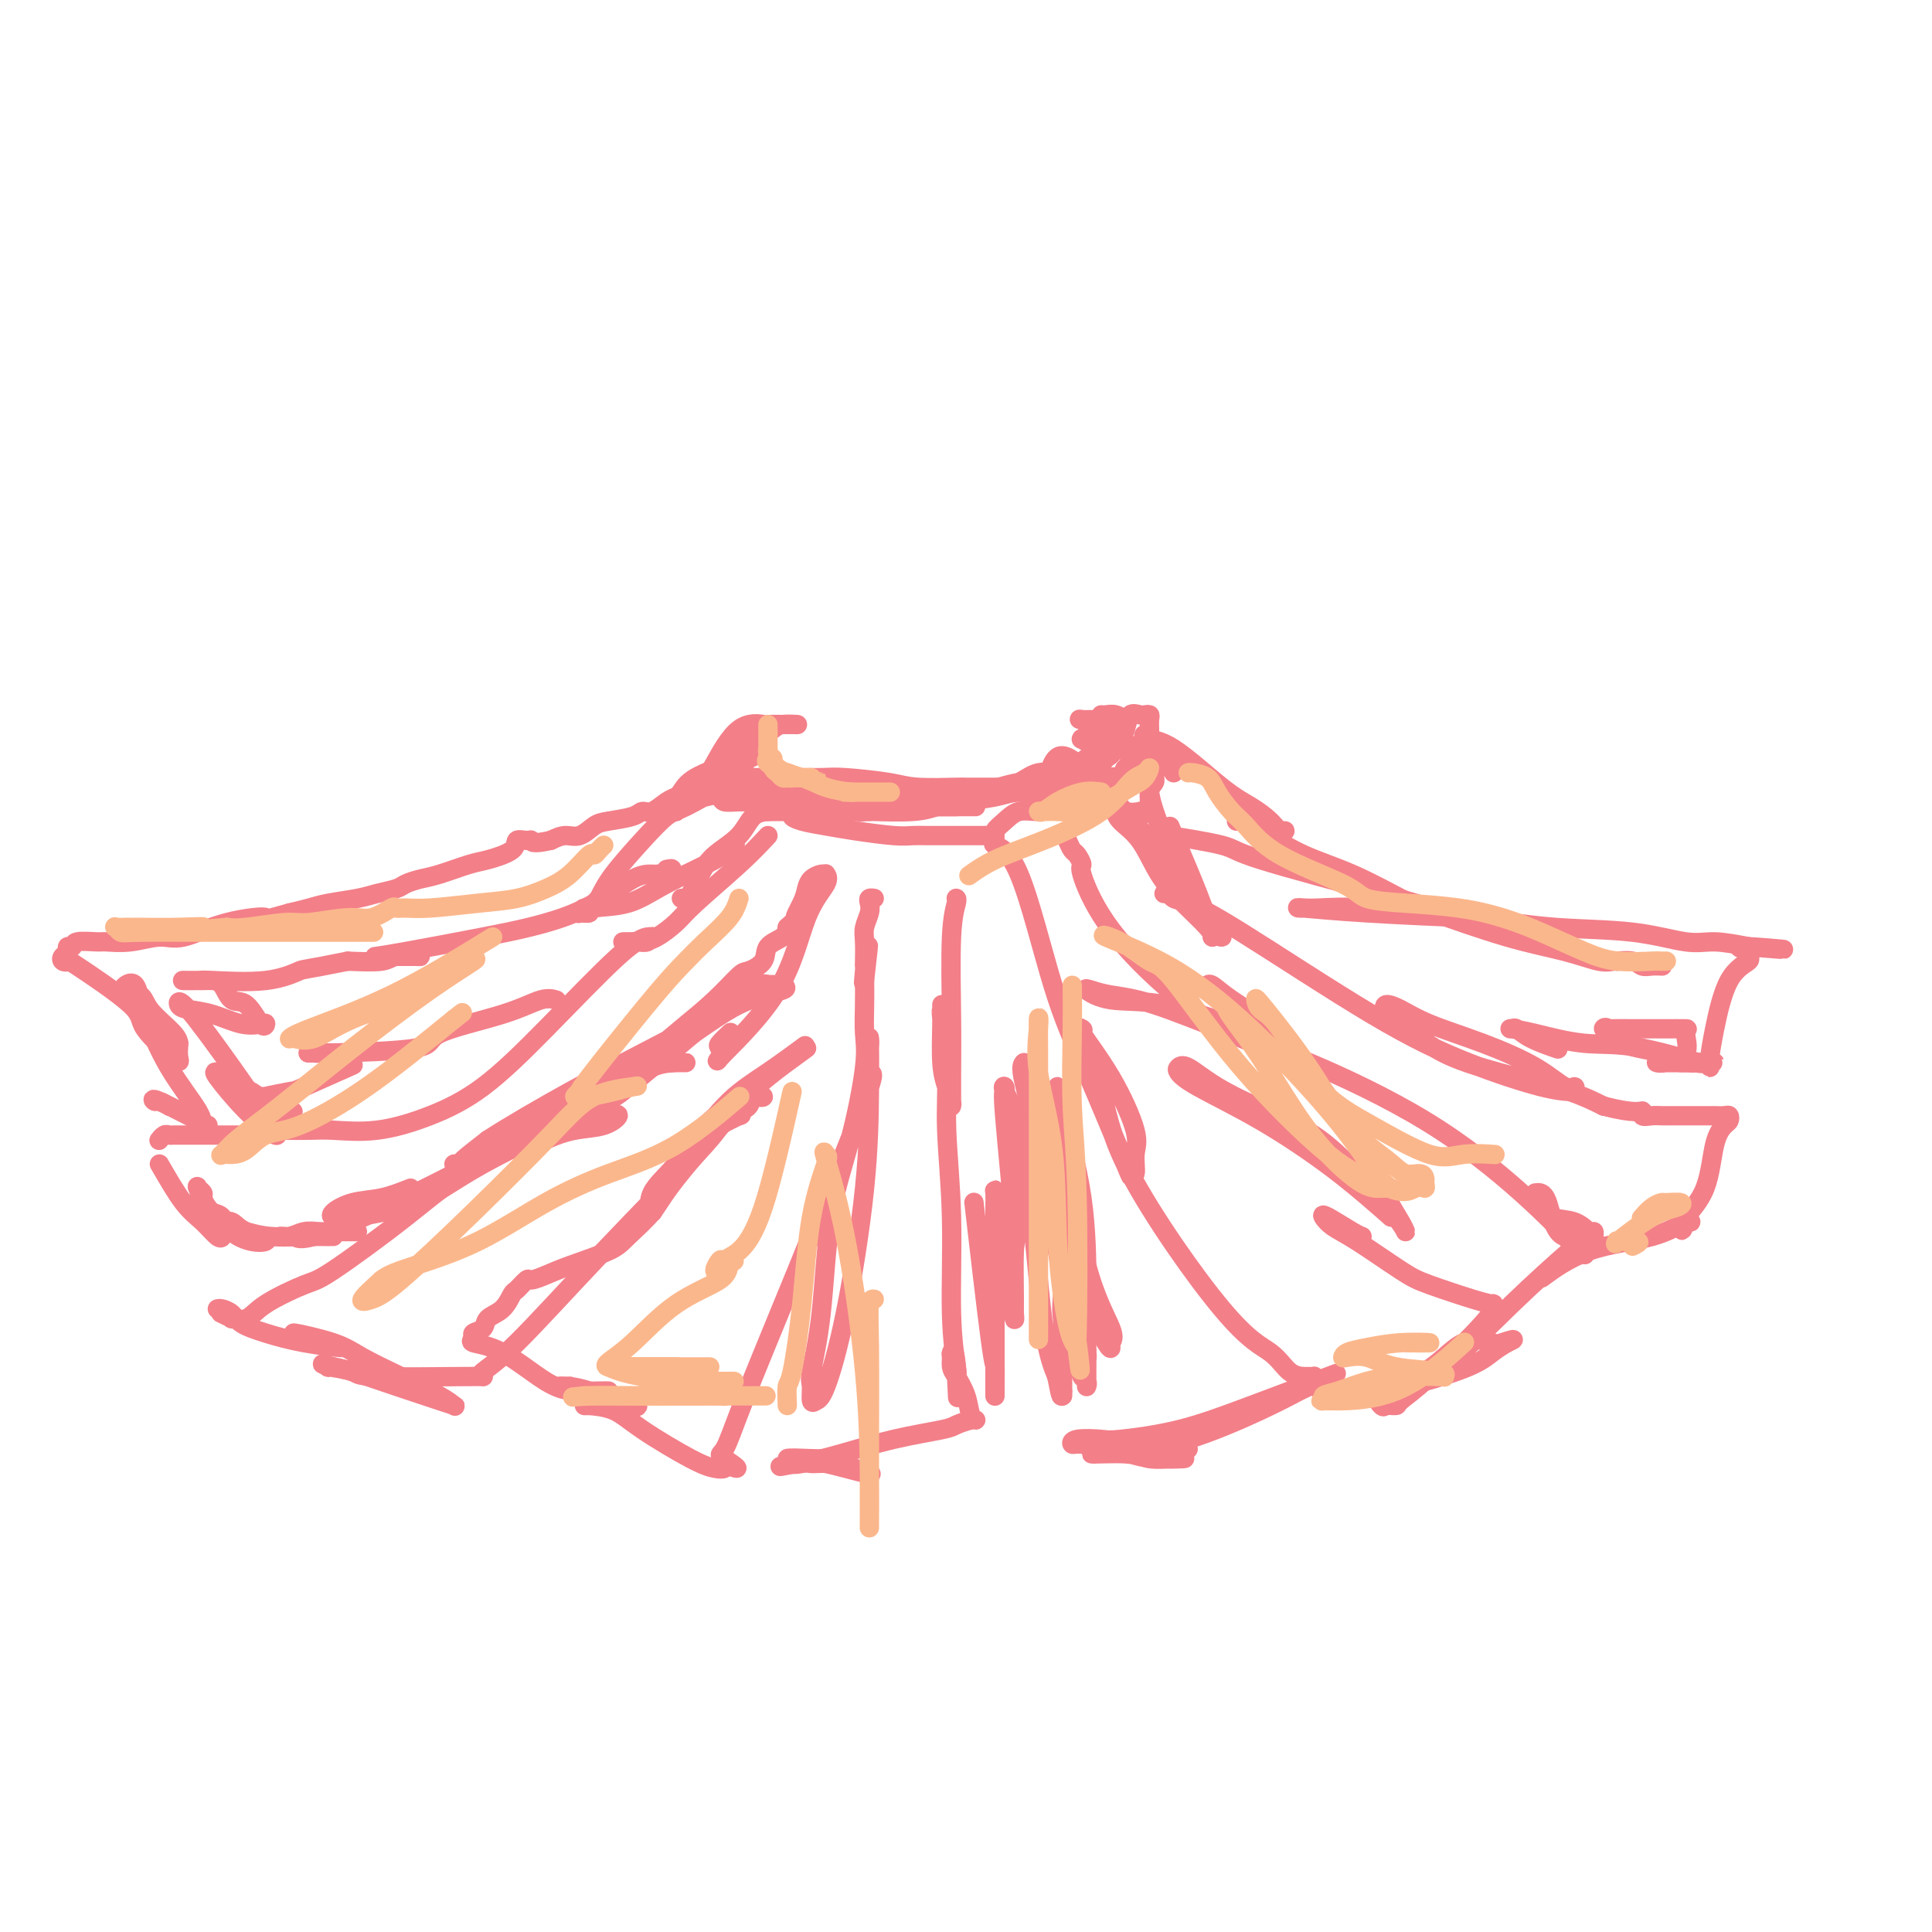 <svg viewBox='0 0 400 400' version='1.1' xmlns='http://www.w3.org/2000/svg' xmlns:xlink='http://www.w3.org/1999/xlink'><g fill='none' stroke='#F37F89' stroke-width='4' stroke-linecap='round' stroke-linejoin='round'><path d='M159,173c-1.611,1.729 -3.222,3.458 -6,6c-2.778,2.542 -6.721,5.896 -9,8c-2.279,2.104 -2.892,2.956 -4,4c-1.108,1.044 -2.711,2.280 -4,3c-1.289,0.720 -2.263,0.925 -3,1c-0.737,0.075 -1.238,0.021 -2,0c-0.762,-0.021 -1.784,-0.010 -2,0c-0.216,0.010 0.373,0.017 1,0c0.627,-0.017 1.291,-0.058 2,0c0.709,0.058 1.462,0.214 2,0c0.538,-0.214 0.862,-0.800 1,-1c0.138,-0.200 0.089,-0.015 0,0c-0.089,0.015 -0.217,-0.142 -1,0c-0.783,0.142 -2.222,0.581 -6,4c-3.778,3.419 -9.896,9.816 -15,15c-5.104,5.184 -9.193,9.154 -13,12c-3.807,2.846 -7.332,4.566 -11,6c-3.668,1.434 -7.478,2.580 -11,3c-3.522,0.420 -6.756,0.113 -9,0c-2.244,-0.113 -3.498,-0.032 -5,0c-1.502,0.032 -3.251,0.016 -5,0'/><path d='M59,234c-3.300,0.016 -2.052,0.057 -2,0c0.052,-0.057 -1.094,-0.211 -2,0c-0.906,0.211 -1.574,0.789 -2,1c-0.426,0.211 -0.610,0.057 -1,0c-0.390,-0.057 -0.987,-0.015 -2,0c-1.013,0.015 -2.441,0.004 -4,0c-1.559,-0.004 -3.247,-0.001 -4,0c-0.753,0.001 -0.569,0.001 -1,0c-0.431,-0.001 -1.477,-0.001 -2,0c-0.523,0.001 -0.522,0.004 -1,0c-0.478,-0.004 -1.435,-0.015 -2,0c-0.565,0.015 -0.740,0.057 -1,0c-0.260,-0.057 -0.606,-0.211 -1,0c-0.394,0.211 -0.837,0.788 -1,1c-0.163,0.212 -0.047,0.061 0,0c0.047,-0.061 0.023,-0.030 0,0'/><path d='M33,241c1.743,3.018 3.486,6.036 5,8c1.514,1.964 2.798,2.873 4,4c1.202,1.127 2.320,2.471 3,3c0.680,0.529 0.922,0.241 1,0c0.078,-0.241 -0.007,-0.435 0,-1c0.007,-0.565 0.108,-1.499 0,-2c-0.108,-0.501 -0.425,-0.568 -1,-1c-0.575,-0.432 -1.409,-1.229 -2,-2c-0.591,-0.771 -0.941,-1.518 -1,-2c-0.059,-0.482 0.172,-0.700 0,-1c-0.172,-0.300 -0.747,-0.682 -1,-1c-0.253,-0.318 -0.183,-0.573 0,0c0.183,0.573 0.478,1.975 1,3c0.522,1.025 1.272,1.673 2,2c0.728,0.327 1.435,0.334 2,1c0.565,0.666 0.986,1.993 2,3c1.014,1.007 2.619,1.694 4,2c1.381,0.306 2.537,0.230 3,0c0.463,-0.230 0.231,-0.615 0,-1'/><path d='M55,256c0.328,0.051 -2.351,-0.323 -4,-1c-1.649,-0.677 -2.266,-1.657 -3,-2c-0.734,-0.343 -1.585,-0.050 -2,0c-0.415,0.050 -0.395,-0.144 0,0c0.395,0.144 1.163,0.627 2,1c0.837,0.373 1.741,0.636 3,1c1.259,0.364 2.873,0.830 5,1c2.127,0.170 4.766,0.046 7,0c2.234,-0.046 4.063,-0.012 5,0c0.937,0.012 0.982,0.004 1,0c0.018,-0.004 0.009,-0.002 0,0'/><path d='M74,255c-1.845,-0.008 -3.690,-0.016 -5,0c-1.310,0.016 -2.085,0.057 -3,0c-0.915,-0.057 -1.969,-0.211 -3,0c-1.031,0.211 -2.039,0.787 -3,1c-0.961,0.213 -1.874,0.063 -2,0c-0.126,-0.063 0.536,-0.038 1,0c0.464,0.038 0.730,0.088 1,0c0.270,-0.088 0.545,-0.316 1,0c0.455,0.316 1.089,1.175 7,-1c5.911,-2.175 17.099,-7.384 26,-12c8.901,-4.616 15.516,-8.638 23,-13c7.484,-4.362 15.838,-9.064 22,-13c6.162,-3.936 10.132,-7.107 14,-9c3.868,-1.893 7.635,-2.508 9,-3c1.365,-0.492 0.327,-0.860 0,-1c-0.327,-0.140 0.056,-0.051 0,0c-0.056,0.051 -0.551,0.065 -1,0c-0.449,-0.065 -0.852,-0.210 -1,0c-0.148,0.210 -0.042,0.774 0,1c0.042,0.226 0.021,0.113 0,0'/><path d='M107,238c0.533,0.170 1.066,0.339 2,0c0.934,-0.339 2.270,-1.188 4,-2c1.730,-0.812 3.853,-1.588 6,-2c2.147,-0.412 4.317,-0.462 6,-1c1.683,-0.538 2.879,-1.566 3,-2c0.121,-0.434 -0.832,-0.275 -1,0c-0.168,0.275 0.450,0.666 -1,1c-1.450,0.334 -4.967,0.612 -10,2c-5.033,1.388 -11.582,3.887 -17,7c-5.418,3.113 -9.705,6.842 -15,11c-5.295,4.158 -11.599,8.746 -15,11c-3.401,2.254 -3.900,2.174 -6,3c-2.100,0.826 -5.799,2.557 -8,4c-2.201,1.443 -2.902,2.597 -4,3c-1.098,0.403 -2.593,0.057 -3,0c-0.407,-0.057 0.275,0.177 0,0c-0.275,-0.177 -1.507,-0.765 -2,-1c-0.493,-0.235 -0.246,-0.118 0,0'/><path d='M45,271c0.229,-0.065 0.457,-0.130 1,0c0.543,0.130 1.400,0.456 2,1c0.600,0.544 0.943,1.305 2,2c1.057,0.695 2.827,1.322 5,2c2.173,0.678 4.750,1.406 8,2c3.250,0.594 7.173,1.054 8,1c0.827,-0.054 -1.444,-0.623 -3,-1c-1.556,-0.377 -2.398,-0.562 -4,-1c-1.602,-0.438 -3.965,-1.127 -3,-1c0.965,0.127 5.257,1.071 8,2c2.743,0.929 3.938,1.843 6,3c2.062,1.157 4.993,2.557 8,4c3.007,1.443 6.090,2.928 8,4c1.910,1.072 2.646,1.731 3,2c0.354,0.269 0.324,0.150 0,0c-0.324,-0.150 -0.943,-0.329 -3,-1c-2.057,-0.671 -5.554,-1.835 -9,-3c-3.446,-1.165 -6.842,-2.333 -9,-3c-2.158,-0.667 -3.079,-0.834 -4,-1'/><path d='M69,283c-4.015,-1.226 -1.552,-0.290 -1,0c0.552,0.290 -0.809,-0.066 0,0c0.809,0.066 3.786,0.554 5,1c1.214,0.446 0.666,0.852 5,1c4.334,0.148 13.552,0.040 18,0c4.448,-0.040 4.128,-0.011 4,0c-0.128,0.011 -0.064,0.006 0,0'/><path d='M100,285c-0.413,-0.148 -0.826,-0.297 0,-1c0.826,-0.703 2.892,-1.962 7,-6c4.108,-4.038 10.260,-10.857 18,-19c7.740,-8.143 17.069,-17.612 21,-22c3.931,-4.388 2.463,-3.697 3,-4c0.537,-0.303 3.079,-1.600 4,-2c0.921,-0.400 0.220,0.095 0,0c-0.220,-0.095 0.040,-0.782 0,-1c-0.040,-0.218 -0.382,0.034 0,0c0.382,-0.034 1.486,-0.354 2,-1c0.514,-0.646 0.437,-1.616 1,-2c0.563,-0.384 1.766,-0.180 2,0c0.234,0.180 -0.502,0.336 -1,0c-0.498,-0.336 -0.757,-1.163 -3,0c-2.243,1.163 -6.470,4.314 -9,7c-2.530,2.686 -3.363,4.905 -5,7c-1.637,2.095 -4.077,4.067 -5,6c-0.923,1.933 -0.330,3.827 0,4c0.330,0.173 0.397,-1.377 1,-3c0.603,-1.623 1.744,-3.321 3,-5c1.256,-1.679 2.628,-3.340 4,-5'/><path d='M143,238c2.676,-3.992 5.367,-7.472 8,-10c2.633,-2.528 5.209,-4.104 8,-6c2.791,-1.896 5.797,-4.113 7,-5c1.203,-0.887 0.601,-0.443 0,0'/><path d='M167,217c-2.922,2.121 -5.843,4.241 -8,6c-2.157,1.759 -3.549,3.156 -7,7c-3.451,3.844 -8.961,10.136 -12,14c-3.039,3.864 -3.607,5.301 -5,7c-1.393,1.699 -3.610,3.661 -5,5c-1.390,1.339 -1.954,2.056 -4,3c-2.046,0.944 -5.574,2.117 -8,3c-2.426,0.883 -3.749,1.478 -5,2c-1.251,0.522 -2.431,0.973 -3,1c-0.569,0.027 -0.527,-0.369 -1,0c-0.473,0.369 -1.459,1.503 -2,2c-0.541,0.497 -0.636,0.357 -1,1c-0.364,0.643 -0.996,2.070 -2,3c-1.004,0.930 -2.378,1.363 -3,2c-0.622,0.637 -0.492,1.479 -1,2c-0.508,0.521 -1.656,0.720 -2,1c-0.344,0.280 0.114,0.639 0,1c-0.114,0.361 -0.802,0.724 0,1c0.802,0.276 3.094,0.466 6,2c2.906,1.534 6.425,4.411 9,6c2.575,1.589 4.206,1.890 6,2c1.794,0.110 3.752,0.030 5,0c1.248,-0.030 1.785,-0.008 2,0c0.215,0.008 0.107,0.004 0,0'/><path d='M118,287c-0.867,0.006 -1.734,0.012 -2,0c-0.266,-0.012 0.069,-0.042 1,0c0.931,0.042 2.458,0.155 5,1c2.542,0.845 6.100,2.423 8,3c1.900,0.577 2.141,0.155 2,0c-0.141,-0.155 -0.665,-0.041 -2,0c-1.335,0.041 -3.482,0.011 -5,0c-1.518,-0.011 -2.406,-0.002 -3,0c-0.594,0.002 -0.895,-0.004 -1,0c-0.105,0.004 -0.013,0.018 0,0c0.013,-0.018 -0.054,-0.068 1,0c1.054,0.068 3.228,0.254 5,1c1.772,0.746 3.140,2.054 6,4c2.860,1.946 7.210,4.532 10,6c2.790,1.468 4.020,1.818 5,2c0.980,0.182 1.708,0.195 2,0c0.292,-0.195 0.146,-0.597 0,-1'/><path d='M150,303c4.984,2.286 1.442,0.000 0,-1c-1.442,-1.000 -0.786,-0.715 0,-2c0.786,-1.285 1.703,-4.141 4,-10c2.297,-5.859 5.974,-14.722 11,-27c5.026,-12.278 11.399,-27.972 14,-35c2.601,-7.028 1.429,-5.390 1,-6c-0.429,-0.610 -0.116,-3.467 0,-5c0.116,-1.533 0.034,-1.744 0,-2c-0.034,-0.256 -0.019,-0.559 0,1c0.019,1.559 0.041,4.981 0,10c-0.041,5.019 -0.144,11.635 -1,20c-0.856,8.365 -2.463,18.480 -4,26c-1.537,7.520 -3.002,12.446 -4,15c-0.998,2.554 -1.529,2.737 -2,3c-0.471,0.263 -0.882,0.607 -1,0c-0.118,-0.607 0.057,-2.166 0,-3c-0.057,-0.834 -0.348,-0.942 0,-3c0.348,-2.058 1.333,-6.064 2,-12c0.667,-5.936 1.016,-13.801 2,-20c0.984,-6.199 2.603,-10.730 4,-16c1.397,-5.270 2.570,-11.279 3,-15c0.430,-3.721 0.116,-5.156 0,-7c-0.116,-1.844 -0.033,-4.098 0,-6c0.033,-1.902 0.017,-3.451 0,-5'/><path d='M179,203c1.547,-13.641 0.415,-4.242 0,-1c-0.415,3.242 -0.112,0.328 0,-1c0.112,-1.328 0.034,-1.069 0,-1c-0.034,0.069 -0.023,-0.051 0,-1c0.023,-0.949 0.058,-2.727 0,-4c-0.058,-1.273 -0.208,-2.040 0,-3c0.208,-0.960 0.774,-2.114 1,-3c0.226,-0.886 0.112,-1.506 0,-2c-0.112,-0.494 -0.222,-0.864 0,-1c0.222,-0.136 0.778,-0.039 1,0c0.222,0.039 0.111,0.019 0,0'/><path d='M198,186c-0.002,-0.001 -0.004,-0.003 0,0c0.004,0.003 0.015,0.009 0,0c-0.015,-0.009 -0.057,-0.034 0,0c0.057,0.034 0.211,0.128 0,1c-0.211,0.872 -0.789,2.521 -1,7c-0.211,4.479 -0.056,11.787 0,17c0.056,5.213 0.012,8.331 0,11c-0.012,2.669 0.007,4.889 0,6c-0.007,1.111 -0.040,1.113 0,1c0.040,-0.113 0.154,-0.340 0,-1c-0.154,-0.660 -0.577,-1.752 -1,-3c-0.423,-1.248 -0.846,-2.651 -1,-5c-0.154,-2.349 -0.037,-5.644 0,-8c0.037,-2.356 -0.005,-3.774 0,-4c0.005,-0.226 0.058,0.739 0,1c-0.058,0.261 -0.227,-0.182 0,2c0.227,2.182 0.849,6.988 1,11c0.151,4.012 -0.170,7.230 0,12c0.170,4.770 0.829,11.093 1,18c0.171,6.907 -0.146,14.398 0,20c0.146,5.602 0.756,9.315 1,11c0.244,1.685 0.122,1.343 0,1'/><path d='M198,284c0.525,11.722 0.339,3.026 0,-1c-0.339,-4.026 -0.830,-3.383 -1,-3c-0.170,0.383 -0.018,0.505 0,1c0.018,0.495 -0.096,1.362 0,2c0.096,0.638 0.403,1.046 1,2c0.597,0.954 1.484,2.455 2,4c0.516,1.545 0.660,3.134 1,4c0.340,0.866 0.875,1.008 1,1c0.125,-0.008 -0.161,-0.164 -1,0c-0.839,0.164 -2.231,0.650 -3,1c-0.769,0.350 -0.913,0.563 -3,1c-2.087,0.437 -6.116,1.096 -10,2c-3.884,0.904 -7.623,2.051 -11,3c-3.377,0.949 -6.394,1.700 -8,2c-1.606,0.300 -1.803,0.150 -2,0'/><path d='M164,303c-5.170,1.234 -1.095,0.321 1,0c2.095,-0.321 2.210,-0.048 3,0c0.790,0.048 2.254,-0.129 4,0c1.746,0.129 3.774,0.563 5,1c1.226,0.437 1.652,0.878 2,1c0.348,0.122 0.620,-0.076 1,0c0.380,0.076 0.868,0.427 -1,0c-1.868,-0.427 -6.090,-1.631 -8,-2c-1.910,-0.369 -1.506,0.097 -3,0c-1.494,-0.097 -4.885,-0.758 -5,-1c-0.115,-0.242 3.046,-0.065 5,0c1.954,0.065 2.701,0.019 3,0c0.299,-0.019 0.149,-0.009 0,0'/><path d='M205,173c0.528,0.333 1.056,0.666 1,1c-0.056,0.334 -0.697,0.670 0,1c0.697,0.330 2.732,0.654 5,6c2.268,5.346 4.769,15.713 7,23c2.231,7.287 4.190,11.495 7,18c2.810,6.505 6.469,15.306 8,19c1.531,3.694 0.933,2.281 1,2c0.067,-0.281 0.798,0.568 1,0c0.202,-0.568 -0.124,-2.555 0,-4c0.124,-1.445 0.700,-2.347 0,-5c-0.700,-2.653 -2.674,-7.055 -5,-11c-2.326,-3.945 -5.002,-7.433 -6,-9c-0.998,-1.567 -0.318,-1.212 0,-1c0.318,0.212 0.273,0.283 0,1c-0.273,0.717 -0.776,2.080 0,4c0.776,1.920 2.829,4.395 4,8c1.171,3.605 1.459,8.339 6,17c4.541,8.661 13.335,21.249 19,28c5.665,6.751 8.201,7.666 10,9c1.799,1.334 2.860,3.089 4,4c1.140,0.911 2.358,0.979 3,1c0.642,0.021 0.708,-0.005 1,0c0.292,0.005 0.809,0.040 1,0c0.191,-0.040 0.054,-0.154 0,0c-0.054,0.154 -0.027,0.577 0,1'/><path d='M272,286c2.988,2.552 0.957,1.433 0,1c-0.957,-0.433 -0.841,-0.180 -1,0c-0.159,0.180 -0.593,0.287 -2,1c-1.407,0.713 -3.787,2.032 -8,4c-4.213,1.968 -10.260,4.584 -15,6c-4.740,1.416 -8.172,1.633 -12,2c-3.828,0.367 -8.050,0.883 -8,1c0.050,0.117 4.373,-0.164 7,0c2.627,0.164 3.557,0.773 5,1c1.443,0.227 3.399,0.071 5,0c1.601,-0.071 2.848,-0.058 2,0c-0.848,0.058 -3.791,0.159 -6,0c-2.209,-0.159 -3.685,-0.579 -5,-1c-1.315,-0.421 -2.469,-0.844 -3,-1c-0.531,-0.156 -0.437,-0.045 0,0c0.437,0.045 1.219,0.022 2,0'/><path d='M233,300c-0.744,-0.309 2.396,-0.083 5,0c2.604,0.083 4.670,0.023 6,0c1.330,-0.023 1.923,-0.010 2,0c0.077,0.010 -0.361,0.018 -1,0c-0.639,-0.018 -1.478,-0.061 -4,0c-2.522,0.061 -6.725,0.226 -10,0c-3.275,-0.226 -5.622,-0.844 -7,-1c-1.378,-0.156 -1.789,0.150 -2,0c-0.211,-0.150 -0.223,-0.757 1,-1c1.223,-0.243 3.682,-0.122 5,0c1.318,0.122 1.494,0.245 4,0c2.506,-0.245 7.342,-0.860 12,-2c4.658,-1.140 9.139,-2.807 15,-5c5.861,-2.193 13.103,-4.912 16,-6c2.897,-1.088 1.448,-0.544 0,0'/><path d='M221,174c0.345,0.792 0.691,1.584 1,2c0.309,0.416 0.582,0.455 1,1c0.418,0.545 0.982,1.595 1,2c0.018,0.405 -0.509,0.165 0,2c0.509,1.835 2.056,5.745 5,10c2.944,4.255 7.286,8.856 12,13c4.714,4.144 9.801,7.832 14,10c4.199,2.168 7.509,2.816 9,3c1.491,0.184 1.163,-0.095 1,0c-0.163,0.095 -0.160,0.563 0,0c0.160,-0.563 0.476,-2.158 -1,-3c-1.476,-0.842 -4.744,-0.930 -9,-2c-4.256,-1.070 -9.499,-3.121 -14,-4c-4.501,-0.879 -8.261,-0.587 -11,-1c-2.739,-0.413 -4.457,-1.531 -5,-2c-0.543,-0.469 0.090,-0.287 1,0c0.910,0.287 2.095,0.681 4,1c1.905,0.319 4.528,0.565 9,2c4.472,1.435 10.794,4.060 16,6c5.206,1.940 9.297,3.196 16,6c6.703,2.804 16.020,7.155 24,12c7.980,4.845 14.624,10.185 20,15c5.376,4.815 9.486,9.104 11,11c1.514,1.896 0.433,1.399 0,1c-0.433,-0.399 -0.216,-0.699 0,-1'/><path d='M326,258c4.604,3.849 0.613,0.471 -1,-1c-1.613,-1.471 -0.849,-1.036 -1,-1c-0.151,0.036 -1.218,-0.328 -2,-2c-0.782,-1.672 -1.278,-4.653 -2,-6c-0.722,-1.347 -1.668,-1.062 -2,-1c-0.332,0.062 -0.048,-0.101 0,0c0.048,0.101 -0.138,0.466 0,1c0.138,0.534 0.601,1.238 1,2c0.399,0.762 0.734,1.581 2,2c1.266,0.419 3.464,0.438 5,1c1.536,0.562 2.409,1.666 3,2c0.591,0.334 0.898,-0.104 1,0c0.102,0.104 -0.003,0.748 0,1c0.003,0.252 0.114,0.112 0,0c-0.114,-0.112 -0.454,-0.196 -1,0c-0.546,0.196 -1.298,0.670 -4,3c-2.702,2.330 -7.352,6.515 -12,11c-4.648,4.485 -9.292,9.271 -13,12c-3.708,2.729 -6.481,3.402 -8,4c-1.519,0.598 -1.785,1.121 -1,1c0.785,-0.121 2.622,-0.886 3,-1c0.378,-0.114 -0.703,0.423 1,0c1.703,-0.423 6.189,-1.806 9,-3c2.811,-1.194 3.946,-2.198 5,-3c1.054,-0.802 2.027,-1.401 3,-2'/><path d='M312,278c2.916,-1.260 0.205,-0.410 -1,0c-1.205,0.410 -0.904,0.380 -2,0c-1.096,-0.380 -3.588,-1.111 -6,0c-2.412,1.111 -4.744,4.063 -8,6c-3.256,1.937 -7.436,2.857 -9,4c-1.564,1.143 -0.512,2.508 0,3c0.512,0.492 0.485,0.111 1,0c0.515,-0.111 1.574,0.047 2,0c0.426,-0.047 0.219,-0.299 1,-1c0.781,-0.701 2.548,-1.852 6,-5c3.452,-3.148 8.587,-8.293 11,-11c2.413,-2.707 2.104,-2.975 2,-3c-0.104,-0.025 -0.001,0.194 0,0c0.001,-0.194 -0.098,-0.800 0,-1c0.098,-0.200 0.393,0.007 0,0c-0.393,-0.007 -1.474,-0.228 -4,-1c-2.526,-0.772 -6.498,-2.094 -9,-3c-2.502,-0.906 -3.533,-1.394 -6,-3c-2.467,-1.606 -6.371,-4.329 -9,-6c-2.629,-1.671 -3.983,-2.290 -5,-3c-1.017,-0.710 -1.698,-1.511 -2,-2c-0.302,-0.489 -0.225,-0.667 1,0c1.225,0.667 3.599,2.180 5,3c1.401,0.820 1.829,0.949 2,1c0.171,0.051 0.086,0.026 0,0'/><path d='M288,252c-3.736,-3.284 -7.471,-6.568 -12,-10c-4.529,-3.432 -9.851,-7.014 -15,-10c-5.149,-2.986 -10.125,-5.378 -13,-7c-2.875,-1.622 -3.648,-2.476 -4,-3c-0.352,-0.524 -0.281,-0.720 0,-1c0.281,-0.280 0.774,-0.645 2,0c1.226,0.645 3.186,2.301 6,4c2.814,1.699 6.481,3.441 10,5c3.519,1.559 6.889,2.936 10,5c3.111,2.064 5.963,4.816 9,8c3.037,3.184 6.259,6.801 8,9c1.741,2.199 2.002,2.981 2,3c-0.002,0.019 -0.268,-0.725 -1,-2c-0.732,-1.275 -1.930,-3.081 -4,-7c-2.070,-3.919 -5.014,-9.950 -9,-16c-3.986,-6.050 -9.016,-12.118 -13,-16c-3.984,-3.882 -6.924,-5.577 -9,-7c-2.076,-1.423 -3.290,-2.576 -4,-3c-0.710,-0.424 -0.917,-0.121 -1,0c-0.083,0.121 -0.041,0.061 0,0'/><path d='M241,185c0.360,-0.100 0.720,-0.199 1,0c0.280,0.199 0.478,0.698 1,1c0.522,0.302 1.366,0.407 3,1c1.634,0.593 4.056,1.675 11,6c6.944,4.325 18.410,11.892 27,17c8.590,5.108 14.303,7.756 20,10c5.697,2.244 11.379,4.082 15,5c3.621,0.918 5.180,0.914 6,1c0.820,0.086 0.899,0.260 1,0c0.101,-0.260 0.223,-0.954 0,-1c-0.223,-0.046 -0.790,0.556 -2,0c-1.210,-0.556 -3.064,-2.269 -6,-4c-2.936,-1.731 -6.956,-3.479 -11,-5c-4.044,-1.521 -8.112,-2.813 -11,-4c-2.888,-1.187 -4.596,-2.269 -6,-3c-1.404,-0.731 -2.504,-1.112 -3,-1c-0.496,0.112 -0.388,0.719 0,1c0.388,0.281 1.057,0.238 2,1c0.943,0.762 2.162,2.328 4,4c1.838,1.672 4.297,3.448 8,5c3.703,1.552 8.651,2.879 13,4c4.349,1.121 8.100,2.034 11,3c2.900,0.966 4.950,1.983 7,3'/><path d='M332,229c6.633,1.713 7.716,0.995 8,1c0.284,0.005 -0.232,0.733 0,1c0.232,0.267 1.210,0.071 2,0c0.790,-0.071 1.391,-0.019 2,0c0.609,0.019 1.228,0.005 2,0c0.772,-0.005 1.699,-0.002 3,0c1.301,0.002 2.976,0.004 4,0c1.024,-0.004 1.397,-0.013 2,0c0.603,0.013 1.437,0.050 2,0c0.563,-0.050 0.855,-0.185 1,0c0.145,0.185 0.144,0.689 0,1c-0.144,0.311 -0.431,0.428 -1,1c-0.569,0.572 -1.421,1.600 -2,4c-0.579,2.400 -0.884,6.174 -2,9c-1.116,2.826 -3.041,4.706 -4,6c-0.959,1.294 -0.950,2.002 -1,2c-0.050,-0.002 -0.157,-0.715 0,-1c0.157,-0.285 0.579,-0.143 1,0'/><path d='M349,253c-1.296,3.392 -0.538,0.873 0,0c0.538,-0.873 0.854,-0.100 1,0c0.146,0.100 0.122,-0.473 -1,0c-1.122,0.473 -3.342,1.993 -7,3c-3.658,1.007 -8.754,1.502 -13,3c-4.246,1.498 -7.642,3.999 -9,5c-1.358,1.001 -0.679,0.500 0,0'/><path d='M138,180c0.675,-0.131 1.351,-0.261 1,0c-0.351,0.261 -1.727,0.914 -3,1c-1.273,0.086 -2.443,-0.394 -5,1c-2.557,1.394 -6.501,4.661 -12,7c-5.499,2.339 -12.554,3.751 -19,5c-6.446,1.249 -12.284,2.335 -16,3c-3.716,0.665 -5.309,0.910 -6,1c-0.691,0.090 -0.480,0.024 0,0c0.480,-0.024 1.227,-0.006 2,0c0.773,0.006 1.570,0.002 2,0c0.430,-0.002 0.493,-0.000 1,0c0.507,0.000 1.457,-0.001 2,0c0.543,0.001 0.679,0.004 1,0c0.321,-0.004 0.826,-0.015 1,0c0.174,0.015 0.016,0.056 -1,0c-1.016,-0.056 -2.889,-0.207 -4,0c-1.111,0.207 -1.460,0.774 -3,1c-1.540,0.226 -4.270,0.113 -7,0'/><path d='M72,199c-9.280,1.879 -8.982,1.575 -10,2c-1.018,0.425 -3.354,1.578 -7,2c-3.646,0.422 -8.603,0.113 -11,0c-2.397,-0.113 -2.234,-0.031 -3,0c-0.766,0.031 -2.462,0.009 -3,0c-0.538,-0.009 0.082,-0.005 1,0c0.918,0.005 2.135,0.011 3,0c0.865,-0.011 1.377,-0.041 2,0c0.623,0.041 1.358,0.151 2,1c0.642,0.849 1.190,2.437 2,3c0.810,0.563 1.881,0.100 3,1c1.119,0.900 2.285,3.163 3,4c0.715,0.837 0.977,0.249 1,0c0.023,-0.249 -0.194,-0.160 -1,0c-0.806,0.160 -2.202,0.391 -4,0c-1.798,-0.391 -3.998,-1.402 -6,-2c-2.002,-0.598 -3.804,-0.782 -5,-1c-1.196,-0.218 -1.784,-0.471 -2,-1c-0.216,-0.529 -0.058,-1.335 2,1c2.058,2.335 6.017,7.810 9,12c2.983,4.190 4.992,7.095 7,10'/><path d='M55,231c2.857,3.970 1.998,2.896 2,3c0.002,0.104 0.865,1.385 0,1c-0.865,-0.385 -3.457,-2.437 -6,-5c-2.543,-2.563 -5.036,-5.637 -6,-7c-0.964,-1.363 -0.399,-1.015 0,-1c0.399,0.015 0.633,-0.304 1,0c0.367,0.304 0.868,1.230 2,2c1.132,0.770 2.897,1.384 4,2c1.103,0.616 1.545,1.234 3,2c1.455,0.766 3.924,1.681 5,2c1.076,0.319 0.758,0.043 0,0c-0.758,-0.043 -1.957,0.146 -3,0c-1.043,-0.146 -1.931,-0.626 -3,-1c-1.069,-0.374 -2.321,-0.640 -3,-1c-0.679,-0.360 -0.786,-0.814 0,-1c0.786,-0.186 2.464,-0.103 3,0c0.536,0.103 -0.072,0.227 1,0c1.072,-0.227 3.823,-0.803 5,-1c1.177,-0.197 0.778,-0.015 3,-1c2.222,-0.985 7.063,-3.139 9,-4c1.937,-0.861 0.968,-0.431 0,0'/><path d='M73,218c-3.234,-0.001 -6.469,-0.002 -8,0c-1.531,0.002 -1.360,0.006 -1,0c0.360,-0.006 0.909,-0.024 1,0c0.091,0.024 -0.275,0.090 4,0c4.275,-0.090 13.191,-0.336 17,-1c3.809,-0.664 2.509,-1.747 5,-3c2.491,-1.253 8.771,-2.676 13,-4c4.229,-1.324 6.408,-2.549 8,-3c1.592,-0.451 2.598,-0.129 3,0c0.402,0.129 0.201,0.064 0,0'/><path d='M241,173c-0.756,-0.184 -1.513,-0.369 1,0c2.513,0.369 8.294,1.290 11,2c2.706,0.710 2.336,1.209 8,3c5.664,1.791 17.363,4.873 25,7c7.637,2.127 11.213,3.299 14,4c2.787,0.701 4.784,0.930 6,1c1.216,0.070 1.649,-0.020 2,0c0.351,0.020 0.618,0.149 -4,0c-4.618,-0.149 -14.122,-0.575 -21,-1c-6.878,-0.425 -11.129,-0.847 -13,-1c-1.871,-0.153 -1.361,-0.035 -1,0c0.361,0.035 0.573,-0.012 1,0c0.427,0.012 1.068,0.082 3,0c1.932,-0.082 5.156,-0.315 11,0c5.844,0.315 14.308,1.180 21,2c6.692,0.820 11.614,1.595 17,2c5.386,0.405 11.238,0.438 16,1c4.762,0.562 8.436,1.651 11,2c2.564,0.349 4.018,-0.043 6,0c1.982,0.043 4.491,0.522 7,1'/><path d='M362,196c14.229,1.191 3.800,0.168 0,0c-3.800,-0.168 -0.972,0.519 0,1c0.972,0.481 0.089,0.754 0,1c-0.089,0.246 0.617,0.463 0,1c-0.617,0.537 -2.557,1.394 -4,4c-1.443,2.606 -2.388,6.961 -3,10c-0.612,3.039 -0.891,4.762 -1,6c-0.109,1.238 -0.047,1.992 0,2c0.047,0.008 0.080,-0.730 0,-1c-0.080,-0.270 -0.272,-0.072 0,0c0.272,0.072 1.006,0.019 1,0c-0.006,-0.019 -0.754,-0.005 -2,0c-1.246,0.005 -2.989,0.001 -4,0c-1.011,-0.001 -1.289,-0.000 -1,0c0.289,0.000 1.144,0.000 2,0'/><path d='M350,220c-0.250,0.155 1.124,0.042 2,0c0.876,-0.042 1.253,-0.011 1,0c-0.253,0.011 -1.136,0.004 -2,0c-0.864,-0.004 -1.708,-0.005 -3,0c-1.292,0.005 -3.030,0.015 -4,0c-0.970,-0.015 -1.170,-0.057 -1,0c0.170,0.057 0.711,0.211 2,0c1.289,-0.211 3.325,-0.789 4,-2c0.675,-1.211 -0.010,-3.057 0,-4c0.010,-0.943 0.716,-0.984 0,-1c-0.716,-0.016 -2.855,-0.007 -5,0c-2.145,0.007 -4.297,0.012 -6,0c-1.703,-0.012 -2.958,-0.040 -4,0c-1.042,0.040 -1.870,0.148 -2,0c-0.130,-0.148 0.439,-0.551 1,0c0.561,0.551 1.114,2.056 3,3c1.886,0.944 5.103,1.325 8,2c2.897,0.675 5.472,1.643 7,2c1.528,0.357 2.008,0.102 2,0c-0.008,-0.102 -0.504,-0.051 -1,0'/><path d='M352,220c0.654,0.436 -6.711,-1.974 -12,-3c-5.289,-1.026 -8.501,-0.669 -12,-1c-3.499,-0.331 -7.285,-1.351 -10,-2c-2.715,-0.649 -4.359,-0.927 -5,-1c-0.641,-0.073 -0.280,0.058 0,0c0.280,-0.058 0.477,-0.304 1,0c0.523,0.304 1.372,1.159 3,2c1.628,0.841 4.037,1.669 5,2c0.963,0.331 0.482,0.166 0,0'/><path d='M142,186c-0.518,-0.005 -1.036,-0.010 -1,0c0.036,0.010 0.625,0.033 1,0c0.375,-0.033 0.536,-0.124 1,-1c0.464,-0.876 1.232,-2.536 2,-4c0.768,-1.464 1.537,-2.732 3,-4c1.463,-1.268 3.619,-2.536 5,-4c1.381,-1.464 1.987,-3.125 3,-4c1.013,-0.875 2.432,-0.964 3,-1c0.568,-0.036 0.284,-0.018 0,0'/><path d='M159,168c0.137,-0.000 0.274,-0.000 1,0c0.726,0.000 2.041,0.000 3,0c0.959,-0.000 1.563,-0.000 3,0c1.437,0.000 3.706,0.000 6,0c2.294,-0.000 4.613,-0.000 6,0c1.387,0.000 1.842,0.001 2,0c0.158,-0.001 0.019,-0.004 0,0c-0.019,0.004 0.084,0.015 0,0c-0.084,-0.015 -0.353,-0.057 -2,0c-1.647,0.057 -4.672,0.211 -7,0c-2.328,-0.211 -3.958,-0.789 -6,-1c-2.042,-0.211 -4.497,-0.057 -5,0c-0.503,0.057 0.947,0.015 2,0c1.053,-0.015 1.708,-0.004 2,0c0.292,0.004 0.219,0.001 2,0c1.781,-0.001 5.414,-0.000 10,0c4.586,0.000 10.124,0.000 14,0c3.876,-0.000 6.091,-0.000 8,0c1.909,0.000 3.514,0.000 4,0c0.486,-0.000 -0.147,-0.000 -1,0c-0.853,0.000 -1.927,0.000 -3,0'/><path d='M198,167c-2.353,-0.004 -6.234,-0.015 -10,0c-3.766,0.015 -7.415,0.056 -9,0c-1.585,-0.056 -1.106,-0.210 -1,0c0.106,0.210 -0.160,0.785 0,1c0.160,0.215 0.745,0.068 1,0c0.255,-0.068 0.178,-0.059 2,0c1.822,0.059 5.542,0.169 8,0c2.458,-0.169 3.655,-0.618 5,-1c1.345,-0.382 2.840,-0.698 5,-1c2.160,-0.302 4.985,-0.589 7,-1c2.015,-0.411 3.221,-0.945 5,-1c1.779,-0.055 4.133,0.370 5,0c0.867,-0.370 0.248,-1.534 0,-2c-0.248,-0.466 -0.124,-0.233 0,0'/><path d='M216,162c0.950,-0.000 1.900,-0.000 2,0c0.100,0.000 -0.649,0.001 0,0c0.649,-0.001 2.695,-0.004 4,0c1.305,0.004 1.867,0.015 2,0c0.133,-0.015 -0.165,-0.057 0,0c0.165,0.057 0.791,0.211 1,0c0.209,-0.211 0.001,-0.789 0,-1c-0.001,-0.211 0.204,-0.057 0,0c-0.204,0.057 -0.816,0.016 -1,0c-0.184,-0.016 0.060,-0.006 0,0c-0.060,0.006 -0.425,0.008 0,0c0.425,-0.008 1.640,-0.026 4,2c2.360,2.026 5.867,6.095 10,11c4.133,4.905 8.894,10.646 11,14c2.106,3.354 1.559,4.321 2,5c0.441,0.679 1.871,1.068 2,1c0.129,-0.068 -1.042,-0.595 -2,-2c-0.958,-1.405 -1.702,-3.687 -3,-7c-1.298,-3.313 -3.149,-7.656 -5,-12'/><path d='M243,173c-1.333,-3.333 -0.667,-1.667 0,0'/><path d='M238,165c-0.026,-0.643 -0.052,-1.286 0,-1c0.052,0.286 0.182,1.502 1,4c0.818,2.498 2.324,6.277 4,10c1.676,3.723 3.521,7.390 5,10c1.479,2.610 2.590,4.164 3,5c0.410,0.836 0.117,0.953 0,1c-0.117,0.047 -0.059,0.023 0,0'/><path d='M251,194c0.016,-0.412 0.033,-0.823 -1,-2c-1.033,-1.177 -3.114,-3.118 -5,-5c-1.886,-1.882 -3.576,-3.705 -5,-6c-1.424,-2.295 -2.581,-5.062 -4,-7c-1.419,-1.938 -3.101,-3.049 -4,-4c-0.899,-0.951 -1.014,-1.744 -1,-2c0.014,-0.256 0.158,0.026 0,0c-0.158,-0.026 -0.616,-0.360 -1,-1c-0.384,-0.640 -0.694,-1.587 -1,-2c-0.306,-0.413 -0.610,-0.293 -1,-1c-0.390,-0.707 -0.867,-2.241 -1,-3c-0.133,-0.759 0.080,-0.743 0,-1c-0.080,-0.257 -0.451,-0.788 -1,-1c-0.549,-0.212 -1.274,-0.106 -2,0'/><path d='M224,159c-5.512,-5.277 -5.790,-0.969 -7,1c-1.210,1.969 -3.350,1.599 -6,2c-2.650,0.401 -5.808,1.571 -8,2c-2.192,0.429 -3.416,0.115 -5,0c-1.584,-0.115 -3.527,-0.031 -5,0c-1.473,0.031 -2.475,0.008 -3,0c-0.525,-0.008 -0.574,-0.002 -1,0c-0.426,0.002 -1.231,0.001 -2,0c-0.769,-0.001 -1.502,-0.000 -2,0c-0.498,0.000 -0.759,0.000 -1,0c-0.241,-0.000 -0.460,-0.000 -2,0c-1.540,0.000 -4.400,0.000 -6,0c-1.600,-0.000 -1.941,-0.000 -3,0c-1.059,0.000 -2.837,0.000 -4,0c-1.163,-0.000 -1.712,-0.000 -2,0c-0.288,0.000 -0.315,0.000 -1,0c-0.685,-0.000 -2.029,-0.000 -3,0c-0.971,0.000 -1.569,0.000 -2,0c-0.431,-0.000 -0.695,-0.000 -1,0c-0.305,0.000 -0.653,0.000 -1,0'/><path d='M159,164c-7.150,0.061 -3.026,0.212 -2,0c1.026,-0.212 -1.047,-0.789 -2,-1c-0.953,-0.211 -0.785,-0.057 -1,0c-0.215,0.057 -0.812,0.015 -1,0c-0.188,-0.015 0.034,-0.004 0,0c-0.034,0.004 -0.324,0.001 -1,0c-0.676,-0.001 -1.737,-0.000 -2,0c-0.263,0.000 0.273,0.000 1,0c0.727,-0.000 1.645,-0.000 2,0c0.355,0.000 0.146,0.000 1,0c0.854,-0.000 2.771,-0.000 5,0c2.229,0.000 4.768,0.000 7,0c2.232,-0.000 4.155,-0.000 6,0c1.845,0.000 3.612,0.000 5,0c1.388,-0.000 2.397,-0.000 3,0c0.603,0.000 0.802,0.000 1,0'/><path d='M181,163c4.365,-0.226 0.776,-0.792 -1,-1c-1.776,-0.208 -1.739,-0.060 -3,0c-1.261,0.060 -3.820,0.030 -6,0c-2.180,-0.030 -3.982,-0.061 -6,0c-2.018,0.061 -4.251,0.212 -6,0c-1.749,-0.212 -3.014,-0.789 -4,-1c-0.986,-0.211 -1.695,-0.056 -2,0c-0.305,0.056 -0.208,0.014 1,0c1.208,-0.014 3.527,-0.001 5,0c1.473,0.001 2.101,-0.010 4,0c1.899,0.010 5.071,0.041 7,0c1.929,-0.041 2.617,-0.155 5,0c2.383,0.155 6.461,0.577 9,1c2.539,0.423 3.538,0.845 6,1c2.462,0.155 6.386,0.041 8,0c1.614,-0.041 0.919,-0.010 2,0c1.081,0.010 3.939,-0.000 5,0c1.061,0.000 0.326,0.011 1,0c0.674,-0.011 2.758,-0.044 4,0c1.242,0.044 1.642,0.166 3,0c1.358,-0.166 3.674,-0.619 5,-1c1.326,-0.381 1.663,-0.691 2,-1'/><path d='M220,161c10.222,0.016 3.276,0.056 1,0c-2.276,-0.056 0.118,-0.207 1,0c0.882,0.207 0.252,0.774 0,1c-0.252,0.226 -0.126,0.113 0,0'/><path d='M224,164c1.745,0.621 3.491,1.242 5,2c1.509,0.758 2.782,1.654 4,2c1.218,0.346 2.383,0.143 3,0c0.617,-0.143 0.687,-0.225 1,0c0.313,0.225 0.868,0.756 1,0c0.132,-0.756 -0.160,-2.800 0,-4c0.160,-1.200 0.773,-1.557 1,-2c0.227,-0.443 0.070,-0.971 0,-1c-0.070,-0.029 -0.053,0.440 0,0c0.053,-0.440 0.142,-1.789 0,-2c-0.142,-0.211 -0.514,0.718 -1,0c-0.486,-0.718 -1.085,-3.082 -2,-4c-0.915,-0.918 -2.146,-0.391 -3,-1c-0.854,-0.609 -1.330,-2.352 -2,-3c-0.670,-0.648 -1.532,-0.199 -2,0c-0.468,0.199 -0.540,0.147 0,0c0.540,-0.147 1.693,-0.389 2,0c0.307,0.389 -0.233,1.408 0,2c0.233,0.592 1.238,0.757 2,1c0.762,0.243 1.282,0.566 2,1c0.718,0.434 1.634,0.981 1,1c-0.634,0.019 -2.817,-0.491 -5,-1'/><path d='M231,155c-1.783,-0.321 -3.740,-0.623 -5,-1c-1.260,-0.377 -1.822,-0.829 -2,-1c-0.178,-0.171 0.026,-0.060 0,0c-0.026,0.060 -0.284,0.069 0,0c0.284,-0.069 1.110,-0.216 2,0c0.890,0.216 1.846,0.794 3,1c1.154,0.206 2.508,0.041 4,1c1.492,0.959 3.124,3.042 4,4c0.876,0.958 0.997,0.791 1,1c0.003,0.209 -0.113,0.796 0,1c0.113,0.204 0.454,0.027 0,0c-0.454,-0.027 -1.704,0.098 -3,0c-1.296,-0.098 -2.637,-0.419 -6,0c-3.363,0.419 -8.749,1.576 -12,2c-3.251,0.424 -4.366,0.114 -5,0c-0.634,-0.114 -0.786,-0.031 -1,0c-0.214,0.031 -0.490,0.009 0,0c0.490,-0.009 1.745,-0.004 3,0'/><path d='M214,163c-2.773,0.149 1.795,-1.478 4,-2c2.205,-0.522 2.048,0.062 4,0c1.952,-0.062 6.012,-0.769 6,-1c-0.012,-0.231 -4.095,0.014 -7,0c-2.905,-0.014 -4.633,-0.287 -6,0c-1.367,0.287 -2.373,1.135 -4,2c-1.627,0.865 -3.876,1.749 -6,2c-2.124,0.251 -4.125,-0.129 -7,0c-2.875,0.129 -6.625,0.767 -9,1c-2.375,0.233 -3.377,0.063 -4,0c-0.623,-0.063 -0.868,-0.017 -1,0c-0.132,0.017 -0.152,0.004 -1,0c-0.848,-0.004 -2.525,-0.001 -4,0c-1.475,0.001 -2.749,-0.001 -4,0c-1.251,0.001 -2.479,0.004 -4,0c-1.521,-0.004 -3.336,-0.015 -5,0c-1.664,0.015 -3.178,0.056 -4,0c-0.822,-0.056 -0.952,-0.207 -1,0c-0.048,0.207 -0.014,0.774 0,1c0.014,0.226 0.007,0.113 0,0'/><path d='M159,166c-0.479,0.006 -0.958,0.012 -2,0c-1.042,-0.012 -2.647,-0.041 -4,0c-1.353,0.041 -2.452,0.150 -3,0c-0.548,-0.150 -0.543,-0.561 -1,-1c-0.457,-0.439 -1.376,-0.905 -2,-1c-0.624,-0.095 -0.953,0.181 -1,0c-0.047,-0.181 0.186,-0.818 0,-1c-0.186,-0.182 -0.792,0.090 -1,0c-0.208,-0.090 -0.017,-0.543 0,-1c0.017,-0.457 -0.138,-0.917 0,-1c0.138,-0.083 0.570,0.212 1,0c0.430,-0.212 0.857,-0.933 2,-3c1.143,-2.067 3.002,-5.482 5,-7c1.998,-1.518 4.135,-1.139 5,-1c0.865,0.139 0.456,0.037 1,0c0.544,-0.037 2.039,-0.008 3,0c0.961,0.008 1.387,-0.006 2,0c0.613,0.006 1.413,0.032 1,0c-0.413,-0.032 -2.039,-0.122 -3,0c-0.961,0.122 -1.259,0.456 -2,1c-0.741,0.544 -1.926,1.298 -3,2c-1.074,0.702 -2.037,1.351 -3,2'/><path d='M154,155c-2.254,1.635 -2.390,3.223 -3,4c-0.610,0.777 -1.696,0.744 -2,1c-0.304,0.256 0.173,0.800 0,1c-0.173,0.200 -0.994,0.056 -1,0c-0.006,-0.056 0.805,-0.025 1,0c0.195,0.025 -0.227,0.045 0,0c0.227,-0.045 1.101,-0.156 2,0c0.899,0.156 1.821,0.578 2,1c0.179,0.422 -0.387,0.845 0,1c0.387,0.155 1.726,0.041 2,0c0.274,-0.041 -0.516,-0.011 -1,0c-0.484,0.011 -0.661,0.002 -1,0c-0.339,-0.002 -0.839,0.003 -2,0c-1.161,-0.003 -2.985,-0.015 -4,0c-1.015,0.015 -1.223,0.057 -1,0c0.223,-0.057 0.877,-0.211 2,0c1.123,0.211 2.713,0.789 4,1c1.287,0.211 2.270,0.057 3,0c0.730,-0.057 1.209,-0.016 1,0c-0.209,0.016 -1.104,0.008 -2,0'/><path d='M154,164c0.896,0.122 -0.366,-0.072 -2,0c-1.634,0.072 -3.642,0.412 -6,1c-2.358,0.588 -5.067,1.426 -6,2c-0.933,0.574 -0.090,0.886 0,1c0.090,0.114 -0.572,0.030 -1,0c-0.428,-0.030 -0.624,-0.005 -1,0c-0.376,0.005 -0.934,-0.010 -1,0c-0.066,0.010 0.361,0.045 1,0c0.639,-0.045 1.490,-0.172 3,-1c1.510,-0.828 3.679,-2.359 6,-4c2.321,-1.641 4.792,-3.392 6,-4c1.208,-0.608 1.152,-0.072 1,0c-0.152,0.072 -0.398,-0.320 -1,0c-0.602,0.320 -1.558,1.353 -2,2c-0.442,0.647 -0.369,0.910 -2,2c-1.631,1.090 -4.965,3.008 -7,4c-2.035,0.992 -2.772,1.060 -4,2c-1.228,0.940 -2.946,2.753 -5,5c-2.054,2.247 -4.444,4.928 -6,7c-1.556,2.072 -2.278,3.536 -3,5'/><path d='M124,186c-2.794,3.021 -2.779,2.074 -3,2c-0.221,-0.074 -0.680,0.725 -1,1c-0.320,0.275 -0.503,0.024 0,0c0.503,-0.024 1.692,0.178 2,0c0.308,-0.178 -0.264,-0.734 1,-1c1.264,-0.266 4.364,-0.240 7,-1c2.636,-0.760 4.810,-2.307 8,-4c3.190,-1.693 7.397,-3.533 10,-5c2.603,-1.467 3.601,-2.562 4,-3c0.399,-0.438 0.200,-0.219 0,0'/><path d='M243,160c0.098,-0.448 0.195,-0.896 0,-1c-0.195,-0.104 -0.683,0.137 -1,0c-0.317,-0.137 -0.464,-0.653 -1,-1c-0.536,-0.347 -1.460,-0.525 -2,-1c-0.540,-0.475 -0.698,-1.248 -1,-2c-0.302,-0.752 -0.750,-1.483 -1,-2c-0.250,-0.517 -0.301,-0.819 0,-1c0.301,-0.181 0.954,-0.240 1,0c0.046,0.240 -0.514,0.777 0,1c0.514,0.223 2.101,0.130 5,2c2.899,1.870 7.108,5.702 10,8c2.892,2.298 4.466,3.061 6,4c1.534,0.939 3.026,2.053 4,3c0.974,0.947 1.429,1.728 2,2c0.571,0.272 1.257,0.034 1,0c-0.257,-0.034 -1.457,0.134 -2,0c-0.543,-0.134 -0.430,-0.572 -1,-1c-0.570,-0.428 -1.823,-0.847 -3,-1c-1.177,-0.153 -2.278,-0.041 -3,0c-0.722,0.041 -1.063,0.012 -1,0c0.063,-0.012 0.532,-0.006 1,0'/><path d='M257,170c-0.659,-0.151 1.692,0.470 3,1c1.308,0.530 1.572,0.968 3,2c1.428,1.032 4.019,2.657 7,4c2.981,1.343 6.353,2.404 10,4c3.647,1.596 7.568,3.728 10,5c2.432,1.272 3.376,1.686 7,3c3.624,1.314 9.928,3.529 15,5c5.072,1.471 8.912,2.198 12,3c3.088,0.802 5.426,1.678 7,2c1.574,0.322 2.386,0.090 3,0c0.614,-0.090 1.032,-0.038 1,0c-0.032,0.038 -0.512,0.063 0,0c0.512,-0.063 2.018,-0.213 3,0c0.982,0.213 1.440,0.789 2,1c0.560,0.211 1.222,0.057 2,0c0.778,-0.057 1.671,-0.015 2,0c0.329,0.015 0.094,0.004 0,0c-0.094,-0.004 -0.047,-0.002 0,0'/><path d='M157,156c-0.628,0.435 -1.257,0.869 -2,1c-0.743,0.131 -1.601,-0.042 -2,0c-0.399,0.042 -0.340,0.298 -2,1c-1.660,0.702 -5.038,1.850 -7,3c-1.962,1.150 -2.507,2.302 -3,3c-0.493,0.698 -0.934,0.943 -1,1c-0.066,0.057 0.242,-0.073 0,0c-0.242,0.073 -1.034,0.348 -2,1c-0.966,0.652 -2.106,1.679 -3,2c-0.894,0.321 -1.541,-0.064 -2,0c-0.459,0.064 -0.731,0.577 -2,1c-1.269,0.423 -3.536,0.757 -5,1c-1.464,0.243 -2.124,0.395 -3,1c-0.876,0.605 -1.967,1.663 -3,2c-1.033,0.337 -2.010,-0.047 -3,0c-0.990,0.047 -1.995,0.523 -3,1'/><path d='M114,174c-4.127,0.922 -3.945,0.226 -4,0c-0.055,-0.226 -0.346,0.018 -1,0c-0.654,-0.018 -1.669,-0.299 -2,0c-0.331,0.299 0.022,1.179 -1,2c-1.022,0.821 -3.419,1.582 -5,2c-1.581,0.418 -2.347,0.493 -4,1c-1.653,0.507 -4.193,1.445 -6,2c-1.807,0.555 -2.883,0.726 -4,1c-1.117,0.274 -2.277,0.651 -3,1c-0.723,0.349 -1.011,0.671 -2,1c-0.989,0.329 -2.679,0.666 -4,1c-1.321,0.334 -2.272,0.667 -4,1c-1.728,0.333 -4.235,0.667 -6,1c-1.765,0.333 -2.790,0.667 -4,1c-1.210,0.333 -2.605,0.667 -4,1'/><path d='M60,189c-9.131,2.536 -4.958,1.377 -5,1c-0.042,-0.377 -4.298,0.028 -8,1c-3.702,0.972 -6.848,2.509 -9,3c-2.152,0.491 -3.309,-0.066 -5,0c-1.691,0.066 -3.916,0.754 -6,1c-2.084,0.246 -4.026,0.051 -5,0c-0.974,-0.051 -0.978,0.042 -2,0c-1.022,-0.042 -3.062,-0.219 -4,0c-0.938,0.219 -0.774,0.833 -1,1c-0.226,0.167 -0.840,-0.112 -1,0c-0.160,0.112 0.136,0.615 0,1c-0.136,0.385 -0.704,0.652 -1,1c-0.296,0.348 -0.320,0.778 0,1c0.320,0.222 0.983,0.235 1,0c0.017,-0.235 -0.612,-0.720 2,1c2.612,1.720 8.465,5.643 11,8c2.535,2.357 1.752,3.147 3,5c1.248,1.853 4.528,4.768 6,6c1.472,1.232 1.135,0.781 1,0c-0.135,-0.781 -0.067,-1.890 0,-3'/><path d='M37,216c-0.076,-0.946 -0.764,-1.811 -2,-3c-1.236,-1.189 -3.018,-2.700 -4,-4c-0.982,-1.300 -1.163,-2.387 -2,-3c-0.837,-0.613 -2.331,-0.751 -3,-1c-0.669,-0.249 -0.515,-0.607 0,-1c0.515,-0.393 1.391,-0.819 2,0c0.609,0.819 0.952,2.885 2,6c1.048,3.115 2.803,7.280 5,11c2.197,3.720 4.837,6.996 6,9c1.163,2.004 0.851,2.737 1,3c0.149,0.263 0.760,0.055 1,0c0.240,-0.055 0.110,0.041 -2,-1c-2.110,-1.041 -6.201,-3.221 -8,-4c-1.799,-0.779 -1.307,-0.157 -1,0c0.307,0.157 0.429,-0.150 1,0c0.571,0.150 1.592,0.757 2,1c0.408,0.243 0.204,0.121 0,0'/><path d='M212,220c-0.362,0.384 -0.724,0.768 0,4c0.724,3.232 2.534,9.312 4,17c1.466,7.688 2.586,16.984 4,24c1.414,7.016 3.120,11.753 4,14c0.880,2.247 0.935,2.005 1,2c0.065,-0.005 0.140,0.227 0,-1c-0.140,-1.227 -0.497,-3.912 -1,-6c-0.503,-2.088 -1.153,-3.579 -2,-7c-0.847,-3.421 -1.891,-8.773 -3,-15c-1.109,-6.227 -2.283,-13.331 -3,-18c-0.717,-4.669 -0.977,-6.905 -1,-8c-0.023,-1.095 0.191,-1.050 0,-1c-0.191,0.050 -0.786,0.106 -1,0c-0.214,-0.106 -0.047,-0.375 0,0c0.047,0.375 -0.026,1.394 1,6c1.026,4.606 3.149,12.801 5,20c1.851,7.199 3.428,13.403 5,18c1.572,4.597 3.138,7.586 4,9c0.862,1.414 1.019,1.254 1,1c-0.019,-0.254 -0.215,-0.601 0,-1c0.215,-0.399 0.841,-0.849 0,-3c-0.841,-2.151 -3.150,-6.002 -5,-13c-1.850,-6.998 -3.243,-17.142 -4,-23c-0.757,-5.858 -0.879,-7.429 -1,-9'/><path d='M220,230c-1.619,-8.259 -1.166,-4.907 0,0c1.166,4.907 3.044,11.367 4,18c0.956,6.633 0.988,13.437 1,16c0.012,2.563 0.003,0.884 0,4c-0.003,3.116 0.000,11.028 0,15c-0.000,3.972 -0.004,4.003 0,4c0.004,-0.003 0.017,-0.042 0,0c-0.017,0.042 -0.063,0.163 0,0c0.063,-0.163 0.234,-0.610 0,-1c-0.234,-0.390 -0.872,-0.722 -1,-1c-0.128,-0.278 0.253,-0.503 0,-2c-0.253,-1.497 -1.140,-4.265 -2,-6c-0.860,-1.735 -1.695,-2.435 -2,-4c-0.305,-1.565 -0.082,-3.993 0,-5c0.082,-1.007 0.022,-0.591 0,1c-0.022,1.591 -0.006,4.357 0,7c0.006,2.643 0.002,5.162 0,7c-0.002,1.838 -0.000,2.995 0,4c0.000,1.005 0.000,1.859 0,2c-0.000,0.141 -0.000,-0.429 0,-1'/><path d='M220,288c-0.192,2.737 -0.673,-0.419 -1,-2c-0.327,-1.581 -0.502,-1.586 -1,-3c-0.498,-1.414 -1.321,-4.236 -2,-9c-0.679,-4.764 -1.215,-11.468 -2,-19c-0.785,-7.532 -1.820,-15.891 -3,-21c-1.180,-5.109 -2.505,-6.968 -3,-8c-0.495,-1.032 -0.161,-1.238 0,-1c0.161,0.238 0.148,0.921 0,1c-0.148,0.079 -0.432,-0.445 0,5c0.432,5.445 1.581,16.857 2,22c0.419,5.143 0.109,4.015 0,6c-0.109,1.985 -0.018,7.084 0,10c0.018,2.916 -0.036,3.649 0,4c0.036,0.351 0.164,0.318 0,-1c-0.164,-1.318 -0.618,-3.922 -1,-6c-0.382,-2.078 -0.691,-3.630 -1,-6c-0.309,-2.370 -0.619,-5.556 -1,-8c-0.381,-2.444 -0.834,-4.144 -1,-5c-0.166,-0.856 -0.044,-0.869 0,0c0.044,0.869 0.012,2.618 0,3c-0.012,0.382 -0.003,-0.605 0,2c0.003,2.605 0.002,8.803 0,15'/><path d='M206,267c-0.000,5.076 -0.000,7.767 0,11c0.000,3.233 0.000,7.008 0,9c-0.000,1.992 -0.001,2.200 0,2c0.001,-0.200 0.003,-0.808 0,-1c-0.003,-0.192 -0.012,0.031 0,-1c0.012,-1.031 0.044,-3.318 0,-4c-0.044,-0.682 -0.166,0.239 -1,-6c-0.834,-6.239 -2.381,-19.640 -3,-25c-0.619,-5.360 -0.309,-2.680 0,0'/><path d='M85,246c-1.976,0.784 -3.951,1.569 -6,2c-2.049,0.431 -4.170,0.509 -6,1c-1.830,0.491 -3.368,1.393 -4,2c-0.632,0.607 -0.358,0.917 0,1c0.358,0.083 0.802,-0.060 1,0c0.198,0.060 0.152,0.324 3,0c2.848,-0.324 8.591,-1.236 13,-3c4.409,-1.764 7.483,-4.382 14,-8c6.517,-3.618 16.477,-8.237 22,-11c5.523,-2.763 6.609,-3.668 8,-5c1.391,-1.332 3.087,-3.089 5,-4c1.913,-0.911 4.043,-0.976 5,-1c0.957,-0.024 0.743,-0.005 1,0c0.257,0.005 0.986,-0.002 1,0c0.014,0.002 -0.688,0.013 -1,0c-0.312,-0.013 -0.236,-0.051 -1,0c-0.764,0.051 -2.369,0.189 -3,0c-0.631,-0.189 -0.289,-0.706 -4,1c-3.711,1.706 -11.474,5.634 -18,9c-6.526,3.366 -11.815,6.169 -15,8c-3.185,1.831 -4.265,2.690 -5,3c-0.735,0.310 -1.125,0.073 -1,0c0.125,-0.073 0.764,0.019 1,0c0.236,-0.019 0.067,-0.148 1,-1c0.933,-0.852 2.966,-2.426 5,-4'/><path d='M101,236c3.995,-2.621 10.982,-6.673 17,-10c6.018,-3.327 11.065,-5.928 17,-9c5.935,-3.072 12.756,-6.615 17,-9c4.244,-2.385 5.912,-3.613 7,-4c1.088,-0.387 1.597,0.066 1,0c-0.597,-0.066 -2.301,-0.651 -4,0c-1.699,0.651 -3.395,2.537 -5,4c-1.605,1.463 -3.121,2.502 -5,4c-1.879,1.498 -4.123,3.455 -6,5c-1.877,1.545 -3.389,2.676 -5,4c-1.611,1.324 -3.323,2.839 -5,4c-1.677,1.161 -3.318,1.968 -4,2c-0.682,0.032 -0.403,-0.709 0,-1c0.403,-0.291 0.931,-0.131 2,-1c1.069,-0.869 2.680,-2.767 5,-5c2.320,-2.233 5.351,-4.799 8,-7c2.649,-2.201 4.917,-4.035 7,-6c2.083,-1.965 3.980,-4.059 5,-5c1.020,-0.941 1.163,-0.727 2,-1c0.837,-0.273 2.369,-1.032 3,-2c0.631,-0.968 0.362,-2.145 1,-3c0.638,-0.855 2.182,-1.387 3,-2c0.818,-0.613 0.909,-1.306 1,-2'/><path d='M163,192c6.130,-5.727 2.955,-2.543 2,-2c-0.955,0.543 0.308,-1.553 1,-3c0.692,-1.447 0.811,-2.245 1,-3c0.189,-0.755 0.446,-1.467 1,-2c0.554,-0.533 1.404,-0.888 2,-1c0.596,-0.112 0.936,0.021 1,0c0.064,-0.021 -0.149,-0.194 0,0c0.149,0.194 0.660,0.754 0,2c-0.660,1.246 -2.492,3.178 -4,7c-1.508,3.822 -2.693,9.534 -6,15c-3.307,5.466 -8.735,10.687 -11,13c-2.265,2.313 -1.367,1.719 -1,1c0.367,-0.719 0.201,-1.564 0,-2c-0.201,-0.436 -0.439,-0.464 0,-1c0.439,-0.536 1.554,-1.582 2,-2c0.446,-0.418 0.223,-0.209 0,0'/><path d='M166,169c-0.953,-0.089 -1.907,-0.178 -2,0c-0.093,0.178 0.674,0.622 2,1c1.326,0.378 3.211,0.690 5,1c1.789,0.310 3.484,0.619 6,1c2.516,0.381 5.855,0.834 8,1c2.145,0.166 3.096,0.044 4,0c0.904,-0.044 1.762,-0.012 3,0c1.238,0.012 2.858,0.004 4,0c1.142,-0.004 1.807,-0.003 3,0c1.193,0.003 2.913,0.009 4,0c1.087,-0.009 1.539,-0.035 2,0c0.461,0.035 0.930,0.129 1,0c0.070,-0.129 -0.260,-0.481 0,-1c0.260,-0.519 1.108,-1.204 2,-2c0.892,-0.796 1.826,-1.704 3,-2c1.174,-0.296 2.587,0.019 4,0c1.413,-0.019 2.827,-0.373 4,-1c1.173,-0.627 2.104,-1.527 4,-2c1.896,-0.473 4.756,-0.519 6,-1c1.244,-0.481 0.874,-1.399 1,-2c0.126,-0.601 0.750,-0.886 1,-1c0.250,-0.114 0.125,-0.057 0,0'/><path d='M231,161c4.035,-1.792 1.624,-0.272 1,0c-0.624,0.272 0.540,-0.704 1,-1c0.460,-0.296 0.217,0.090 0,0c-0.217,-0.090 -0.408,-0.654 0,-1c0.408,-0.346 1.416,-0.474 2,-1c0.584,-0.526 0.745,-1.450 1,-2c0.255,-0.550 0.604,-0.726 1,-1c0.396,-0.274 0.838,-0.646 1,-1c0.162,-0.354 0.043,-0.690 0,-1c-0.043,-0.310 -0.011,-0.595 0,-1c0.011,-0.405 -0.000,-0.932 0,-1c0.000,-0.068 0.012,0.322 0,0c-0.012,-0.322 -0.049,-1.356 0,-2c0.049,-0.644 0.183,-0.896 0,-1c-0.183,-0.104 -0.682,-0.058 -1,0c-0.318,0.058 -0.457,0.129 -1,0c-0.543,-0.129 -1.492,-0.458 -2,0c-0.508,0.458 -0.574,1.702 -1,3c-0.426,1.298 -1.213,2.649 -2,4'/><path d='M231,155c-0.901,1.491 -1.654,1.717 -2,2c-0.346,0.283 -0.286,0.622 -1,1c-0.714,0.378 -2.202,0.797 -3,1c-0.798,0.203 -0.906,0.192 -1,0c-0.094,-0.192 -0.175,-0.566 0,-1c0.175,-0.434 0.607,-0.928 1,-1c0.393,-0.072 0.745,0.279 1,0c0.255,-0.279 0.411,-1.189 1,-2c0.589,-0.811 1.612,-1.523 2,-2c0.388,-0.477 0.140,-0.719 0,-1c-0.140,-0.281 -0.171,-0.601 0,-1c0.171,-0.399 0.546,-0.877 0,-1c-0.546,-0.123 -2.013,0.108 -3,0c-0.987,-0.108 -1.493,-0.554 -2,-1'/><path d='M224,149c-0.863,-0.154 -0.521,-0.040 0,0c0.521,0.040 1.220,0.007 2,0c0.780,-0.007 1.642,0.012 3,0c1.358,-0.012 3.211,-0.056 4,0c0.789,0.056 0.512,0.211 0,0c-0.512,-0.211 -1.261,-0.789 -2,-1c-0.739,-0.211 -1.468,-0.057 -2,0c-0.532,0.057 -0.866,0.016 -1,0c-0.134,-0.016 -0.067,-0.008 0,0'/></g>
<g fill='none' stroke='#FBB78C' stroke-width='4' stroke-linecap='round' stroke-linejoin='round'><path d='M159,150c0.000,0.446 0.000,0.893 0,1c-0.000,0.107 -0.000,-0.125 0,0c0.000,0.125 0.000,0.608 0,1c-0.000,0.392 -0.001,0.695 0,1c0.001,0.305 0.003,0.614 0,1c-0.003,0.386 -0.012,0.848 0,1c0.012,0.152 0.045,-0.008 0,0c-0.045,0.008 -0.166,0.184 0,1c0.166,0.816 0.621,2.271 1,3c0.379,0.729 0.683,0.731 1,1c0.317,0.269 0.648,0.804 1,1c0.352,0.196 0.724,0.053 1,0c0.276,-0.053 0.457,-0.014 1,0c0.543,0.014 1.449,0.004 2,0c0.551,-0.004 0.747,-0.001 1,0c0.253,0.001 0.564,0.001 1,0c0.436,-0.001 0.998,-0.003 1,0c0.002,0.003 -0.556,0.011 -1,0c-0.444,-0.011 -0.773,-0.041 -1,0c-0.227,0.041 -0.350,0.155 -1,0c-0.650,-0.155 -1.825,-0.577 -3,-1'/><path d='M163,160c-1.264,-0.336 -1.425,-0.675 -2,-1c-0.575,-0.325 -1.563,-0.635 -2,-1c-0.437,-0.365 -0.322,-0.783 0,-1c0.322,-0.217 0.850,-0.232 1,0c0.150,0.232 -0.079,0.710 0,1c0.079,0.290 0.467,0.393 1,1c0.533,0.607 1.212,1.718 2,2c0.788,0.282 1.685,-0.265 3,0c1.315,0.265 3.046,1.340 5,2c1.954,0.660 4.130,0.903 5,1c0.870,0.097 0.435,0.049 0,0'/><path d='M177,164c-1.292,0.000 -2.583,0.000 -2,0c0.583,0.000 3.042,0.000 5,0c1.958,-0.000 3.417,0.000 4,0c0.583,-0.000 0.292,0.000 0,0'/><path d='M228,164c-1.206,-0.166 -2.412,-0.332 -4,0c-1.588,0.332 -3.557,1.160 -5,2c-1.443,0.840 -2.361,1.690 -3,2c-0.639,0.310 -0.997,0.078 -1,0c-0.003,-0.078 0.351,-0.003 1,0c0.649,0.003 1.592,-0.067 3,0c1.408,0.067 3.282,0.273 5,0c1.718,-0.273 3.282,-1.023 5,-2c1.718,-0.977 3.591,-2.182 5,-3c1.409,-0.818 2.354,-1.249 3,-2c0.646,-0.751 0.992,-1.821 1,-2c0.008,-0.179 -0.320,0.535 -1,1c-0.680,0.465 -1.710,0.682 -3,2c-1.290,1.318 -2.840,3.737 -6,6c-3.160,2.263 -7.929,4.369 -12,6c-4.071,1.631 -7.442,2.785 -10,4c-2.558,1.215 -4.302,2.490 -5,3c-0.698,0.510 -0.349,0.255 0,0'/><path d='M215,228c-0.000,-0.584 -0.000,-1.169 0,-2c0.000,-0.831 0.000,-1.910 0,-3c-0.000,-1.090 -0.000,-2.193 0,-2c0.000,0.193 0.000,1.680 0,3c-0.000,1.320 -0.000,2.471 0,7c0.000,4.529 0.000,12.434 0,21c-0.000,8.566 -0.000,17.792 0,22c0.000,4.208 0.000,3.397 0,3c-0.000,-0.397 -0.000,-0.382 0,-1c0.000,-0.618 0.000,-1.871 0,-3c-0.000,-1.129 -0.000,-2.136 0,-5c0.000,-2.864 0.001,-7.585 0,-15c-0.001,-7.415 -0.003,-17.524 0,-24c0.003,-6.476 0.012,-9.321 0,-12c-0.012,-2.679 -0.043,-5.194 0,-6c0.043,-0.806 0.161,0.098 0,2c-0.161,1.902 -0.601,4.802 0,9c0.601,4.198 2.244,9.692 3,16c0.756,6.308 0.627,13.429 1,20c0.373,6.571 1.250,12.592 2,16c0.750,3.408 1.375,4.204 2,5'/><path d='M223,279c1.242,10.026 0.347,1.092 0,-1c-0.347,-2.092 -0.146,2.659 0,-2c0.146,-4.659 0.235,-18.730 0,-28c-0.235,-9.270 -0.795,-13.741 -1,-19c-0.205,-5.259 -0.055,-11.307 0,-16c0.055,-4.693 0.015,-8.033 0,-9c-0.015,-0.967 -0.004,0.438 0,1c0.004,0.562 0.002,0.281 0,0'/><path d='M255,210c-0.543,-0.623 -1.085,-1.246 -1,-1c0.085,0.246 0.798,1.362 2,3c1.202,1.638 2.892,3.798 5,7c2.108,3.202 4.635,7.446 7,11c2.365,3.554 4.569,6.417 7,9c2.431,2.583 5.090,4.885 7,6c1.910,1.115 3.069,1.043 4,1c0.931,-0.043 1.632,-0.057 2,0c0.368,0.057 0.403,0.183 0,0c-0.403,-0.183 -1.243,-0.677 -3,-3c-1.757,-2.323 -4.429,-6.475 -9,-12c-4.571,-5.525 -11.040,-12.422 -17,-18c-5.960,-5.578 -11.410,-9.837 -17,-13c-5.590,-3.163 -11.321,-5.231 -13,-6c-1.679,-0.769 0.695,-0.239 3,1c2.305,1.239 4.540,3.185 6,4c1.460,0.815 2.144,0.497 5,4c2.856,3.503 7.884,10.828 14,18c6.116,7.172 13.319,14.192 18,18c4.681,3.808 6.841,4.404 9,5'/><path d='M284,244c6.094,3.998 7.828,2.493 9,2c1.172,-0.493 1.783,0.027 2,0c0.217,-0.027 0.039,-0.602 0,-1c-0.039,-0.398 0.060,-0.618 0,-1c-0.060,-0.382 -0.279,-0.927 -1,-1c-0.721,-0.073 -1.944,0.327 -3,0c-1.056,-0.327 -1.943,-1.382 -4,-3c-2.057,-1.618 -5.282,-3.800 -8,-7c-2.718,-3.200 -4.929,-7.417 -8,-12c-3.071,-4.583 -7.001,-9.533 -9,-12c-1.999,-2.467 -2.068,-2.452 -2,-2c0.068,0.452 0.271,1.341 1,2c0.729,0.659 1.984,1.087 4,4c2.016,2.913 4.794,8.311 8,12c3.206,3.689 6.841,5.668 11,8c4.159,2.332 8.841,5.017 12,6c3.159,0.983 4.795,0.263 7,0c2.205,-0.263 4.978,-0.071 6,0c1.022,0.071 0.292,0.020 0,0c-0.292,-0.020 -0.146,-0.010 0,0'/><path d='M246,160c0.124,-0.051 0.247,-0.102 1,0c0.753,0.102 2.135,0.356 3,1c0.865,0.644 1.212,1.677 2,3c0.788,1.323 2.017,2.936 3,4c0.983,1.064 1.720,1.581 3,3c1.280,1.419 3.101,3.742 7,6c3.899,2.258 9.874,4.453 13,6c3.126,1.547 3.403,2.447 5,3c1.597,0.553 4.516,0.760 8,1c3.484,0.240 7.534,0.513 11,1c3.466,0.487 6.347,1.188 9,2c2.653,0.812 5.079,1.734 8,3c2.921,1.266 6.337,2.875 9,4c2.663,1.125 4.574,1.766 7,2c2.426,0.234 5.368,0.063 7,0c1.632,-0.063 1.953,-0.017 2,0c0.047,0.017 -0.180,0.005 0,0c0.180,-0.005 0.766,-0.001 1,0c0.234,0.001 0.117,0.001 0,0'/><path d='M125,175c-0.315,0.282 -0.631,0.565 -1,1c-0.369,0.435 -0.792,1.023 -1,1c-0.208,-0.023 -0.203,-0.659 -1,0c-0.797,0.659 -2.397,2.611 -4,4c-1.603,1.389 -3.209,2.214 -5,3c-1.791,0.786 -3.765,1.532 -6,2c-2.235,0.468 -4.729,0.659 -8,1c-3.271,0.341 -7.319,0.831 -10,1c-2.681,0.169 -3.994,0.016 -5,0c-1.006,-0.016 -1.704,0.105 -2,0c-0.296,-0.105 -0.189,-0.435 -1,0c-0.811,0.435 -2.542,1.637 -4,2c-1.458,0.363 -2.645,-0.113 -5,0c-2.355,0.113 -5.879,0.814 -8,1c-2.121,0.186 -2.840,-0.142 -5,0c-2.160,0.142 -5.760,0.755 -8,1c-2.240,0.245 -3.120,0.123 -4,0'/><path d='M47,192c-10.238,0.928 -5.832,0.249 -5,0c0.832,-0.249 -1.908,-0.067 -5,0c-3.092,0.067 -6.535,0.018 -8,0c-1.465,-0.018 -0.954,-0.006 -1,0c-0.046,0.006 -0.651,0.005 -1,0c-0.349,-0.005 -0.443,-0.016 -1,0c-0.557,0.016 -1.579,0.057 -2,0c-0.421,-0.057 -0.242,-0.211 0,0c0.242,0.211 0.548,0.789 1,1c0.452,0.211 1.050,0.057 4,0c2.950,-0.057 8.252,-0.015 12,0c3.748,0.015 5.944,0.004 9,0c3.056,-0.004 6.974,-0.001 11,0c4.026,0.001 8.161,0.000 11,0c2.839,-0.000 4.383,-0.000 5,0c0.617,0.000 0.309,0.000 0,0'/><path d='M102,194c-7.072,4.340 -14.144,8.680 -21,12c-6.856,3.320 -13.496,5.621 -17,7c-3.504,1.379 -3.871,1.837 -4,2c-0.129,0.163 -0.019,0.032 0,0c0.019,-0.032 -0.054,0.034 0,0c0.054,-0.034 0.233,-0.170 1,0c0.767,0.170 2.120,0.644 4,0c1.880,-0.644 4.286,-2.408 8,-4c3.714,-1.592 8.735,-3.012 13,-5c4.265,-1.988 7.775,-4.543 10,-6c2.225,-1.457 3.165,-1.814 2,-1c-1.165,0.814 -4.435,2.800 -9,6c-4.565,3.200 -10.426,7.614 -16,12c-5.574,4.386 -10.861,8.745 -15,12c-4.139,3.255 -7.129,5.407 -9,7c-1.871,1.593 -2.624,2.626 -3,3c-0.376,0.374 -0.376,0.087 0,0c0.376,-0.087 1.127,0.024 2,0c0.873,-0.024 1.869,-0.183 3,-1c1.131,-0.817 2.396,-2.291 4,-3c1.604,-0.709 3.547,-0.652 7,-2c3.453,-1.348 8.415,-4.099 14,-8c5.585,-3.901 11.792,-8.950 18,-14'/><path d='M94,211c3.000,-2.333 1.500,-1.167 0,0'/><path d='M153,186c-0.399,1.242 -0.798,2.484 -2,4c-1.202,1.516 -3.207,3.305 -5,5c-1.793,1.695 -3.375,3.295 -5,5c-1.625,1.705 -3.294,3.514 -7,8c-3.706,4.486 -9.448,11.648 -12,15c-2.552,3.352 -1.912,2.895 -2,3c-0.088,0.105 -0.904,0.771 -1,1c-0.096,0.229 0.527,0.022 1,0c0.473,-0.022 0.796,0.140 2,0c1.204,-0.140 3.289,-0.584 5,-1c1.711,-0.416 3.046,-0.804 4,-1c0.954,-0.196 1.526,-0.201 0,0c-1.526,0.201 -5.149,0.607 -8,2c-2.851,1.393 -4.928,3.774 -9,8c-4.072,4.226 -10.138,10.298 -16,16c-5.862,5.702 -11.520,11.033 -15,14c-3.480,2.967 -4.783,3.568 -6,4c-1.217,0.432 -2.348,0.695 -2,0c0.348,-0.695 2.174,-2.347 4,-4'/><path d='M79,265c1.290,-1.103 3.514,-1.861 7,-3c3.486,-1.139 8.235,-2.661 13,-5c4.765,-2.339 9.545,-5.497 14,-8c4.455,-2.503 8.586,-4.351 13,-6c4.414,-1.649 9.111,-3.098 14,-6c4.889,-2.902 9.968,-7.258 12,-9c2.032,-1.742 1.016,-0.871 0,0'/><path d='M164,226c-2.055,9.170 -4.111,18.340 -6,24c-1.889,5.660 -3.613,7.810 -5,9c-1.387,1.190 -2.437,1.419 -3,2c-0.563,0.581 -0.640,1.514 -1,2c-0.360,0.486 -1.004,0.524 -1,0c0.004,-0.524 0.656,-1.610 1,-2c0.344,-0.390 0.381,-0.082 1,0c0.619,0.082 1.819,-0.060 2,0c0.181,0.060 -0.656,0.324 -1,1c-0.344,0.676 -0.196,1.764 -2,3c-1.804,1.236 -5.562,2.618 -9,5c-3.438,2.382 -6.557,5.763 -9,8c-2.443,2.237 -4.211,3.332 -5,4c-0.789,0.668 -0.600,0.911 0,1c0.600,0.089 1.611,0.024 3,0c1.389,-0.024 3.158,-0.006 5,0c1.842,0.006 3.759,0.002 6,0c2.241,-0.002 4.807,-0.000 6,0c1.193,0.000 1.014,0.000 1,0c-0.014,-0.000 0.139,-0.000 -1,0c-1.139,0.000 -3.569,0.000 -6,0'/><path d='M140,283c-2.757,-0.008 -6.648,-0.026 -9,0c-2.352,0.026 -3.164,0.098 -4,0c-0.836,-0.098 -1.694,-0.366 -1,0c0.694,0.366 2.941,1.366 7,2c4.059,0.634 9.930,0.902 13,1c3.070,0.098 3.341,0.026 4,0c0.659,-0.026 1.707,-0.007 2,0c0.293,0.007 -0.170,0.002 -1,0c-0.830,-0.002 -2.026,-0.000 -4,0c-1.974,0.000 -4.724,-0.001 -7,0c-2.276,0.001 -4.077,0.003 -5,0c-0.923,-0.003 -0.969,-0.012 -1,0c-0.031,0.012 -0.047,0.046 1,0c1.047,-0.046 3.157,-0.170 5,0c1.843,0.170 3.420,0.634 5,1c1.580,0.366 3.164,0.634 4,1c0.836,0.366 0.924,0.830 1,1c0.076,0.170 0.139,0.046 -1,0c-1.139,-0.046 -3.481,-0.012 -7,0c-3.519,0.012 -8.217,0.003 -12,0c-3.783,-0.003 -6.652,-0.001 -8,0c-1.348,0.001 -1.174,0.000 -1,0'/><path d='M121,289c-4.623,0.464 -1.679,0.124 1,0c2.679,-0.124 5.094,-0.033 8,0c2.906,0.033 6.305,0.009 10,0c3.695,-0.009 7.687,-0.002 11,0c3.313,0.002 5.947,0.001 7,0c1.053,-0.001 0.527,-0.000 0,0'/><path d='M163,291c-0.062,-1.652 -0.125,-3.305 0,-4c0.125,-0.695 0.437,-0.433 1,-3c0.563,-2.567 1.377,-7.962 2,-14c0.623,-6.038 1.054,-12.719 2,-18c0.946,-5.281 2.407,-9.161 3,-11c0.593,-1.839 0.316,-1.637 0,-2c-0.316,-0.363 -0.673,-1.292 0,1c0.673,2.292 2.377,7.803 4,16c1.623,8.197 3.167,19.078 4,28c0.833,8.922 0.955,15.884 1,21c0.045,5.116 0.012,8.387 0,10c-0.012,1.613 -0.003,1.568 0,1c0.003,-0.568 -0.000,-1.658 0,-2c0.000,-0.342 0.004,0.066 0,-2c-0.004,-2.066 -0.015,-6.606 0,-13c0.015,-6.394 0.056,-14.642 0,-20c-0.056,-5.358 -0.207,-7.827 0,-9c0.207,-1.173 0.774,-1.049 1,-1c0.226,0.049 0.113,0.025 0,0'/><path d='M291,278c2.611,0.024 5.221,0.049 5,0c-0.221,-0.049 -3.274,-0.170 -6,0c-2.726,0.170 -5.125,0.632 -7,1c-1.875,0.368 -3.224,0.641 -4,1c-0.776,0.359 -0.977,0.803 -1,1c-0.023,0.197 0.133,0.148 1,0c0.867,-0.148 2.445,-0.393 4,0c1.555,0.393 3.086,1.425 6,2c2.914,0.575 7.212,0.692 9,1c1.788,0.308 1.066,0.807 1,1c-0.066,0.193 0.524,0.079 -1,0c-1.524,-0.079 -5.163,-0.122 -8,0c-2.837,0.122 -4.872,0.411 -7,1c-2.128,0.589 -4.348,1.480 -6,2c-1.652,0.520 -2.735,0.670 -3,1c-0.265,0.330 0.288,0.840 0,1c-0.288,0.160 -1.417,-0.029 1,0c2.417,0.029 8.382,0.277 14,-2c5.618,-2.277 10.891,-7.079 13,-9c2.109,-1.921 1.055,-0.960 0,0'/><path d='M338,258c0.888,-0.433 1.777,-0.865 1,-1c-0.777,-0.135 -3.218,0.028 -4,0c-0.782,-0.028 0.095,-0.246 0,0c-0.095,0.246 -1.160,0.956 0,0c1.160,-0.956 4.547,-3.577 7,-5c2.453,-1.423 3.972,-1.647 5,-2c1.028,-0.353 1.564,-0.833 1,-1c-0.564,-0.167 -2.228,-0.020 -3,0c-0.772,0.020 -0.650,-0.087 -1,0c-0.350,0.087 -1.171,0.370 -2,1c-0.829,0.630 -1.665,1.609 -2,2c-0.335,0.391 -0.167,0.196 0,0'/></g>
</svg>